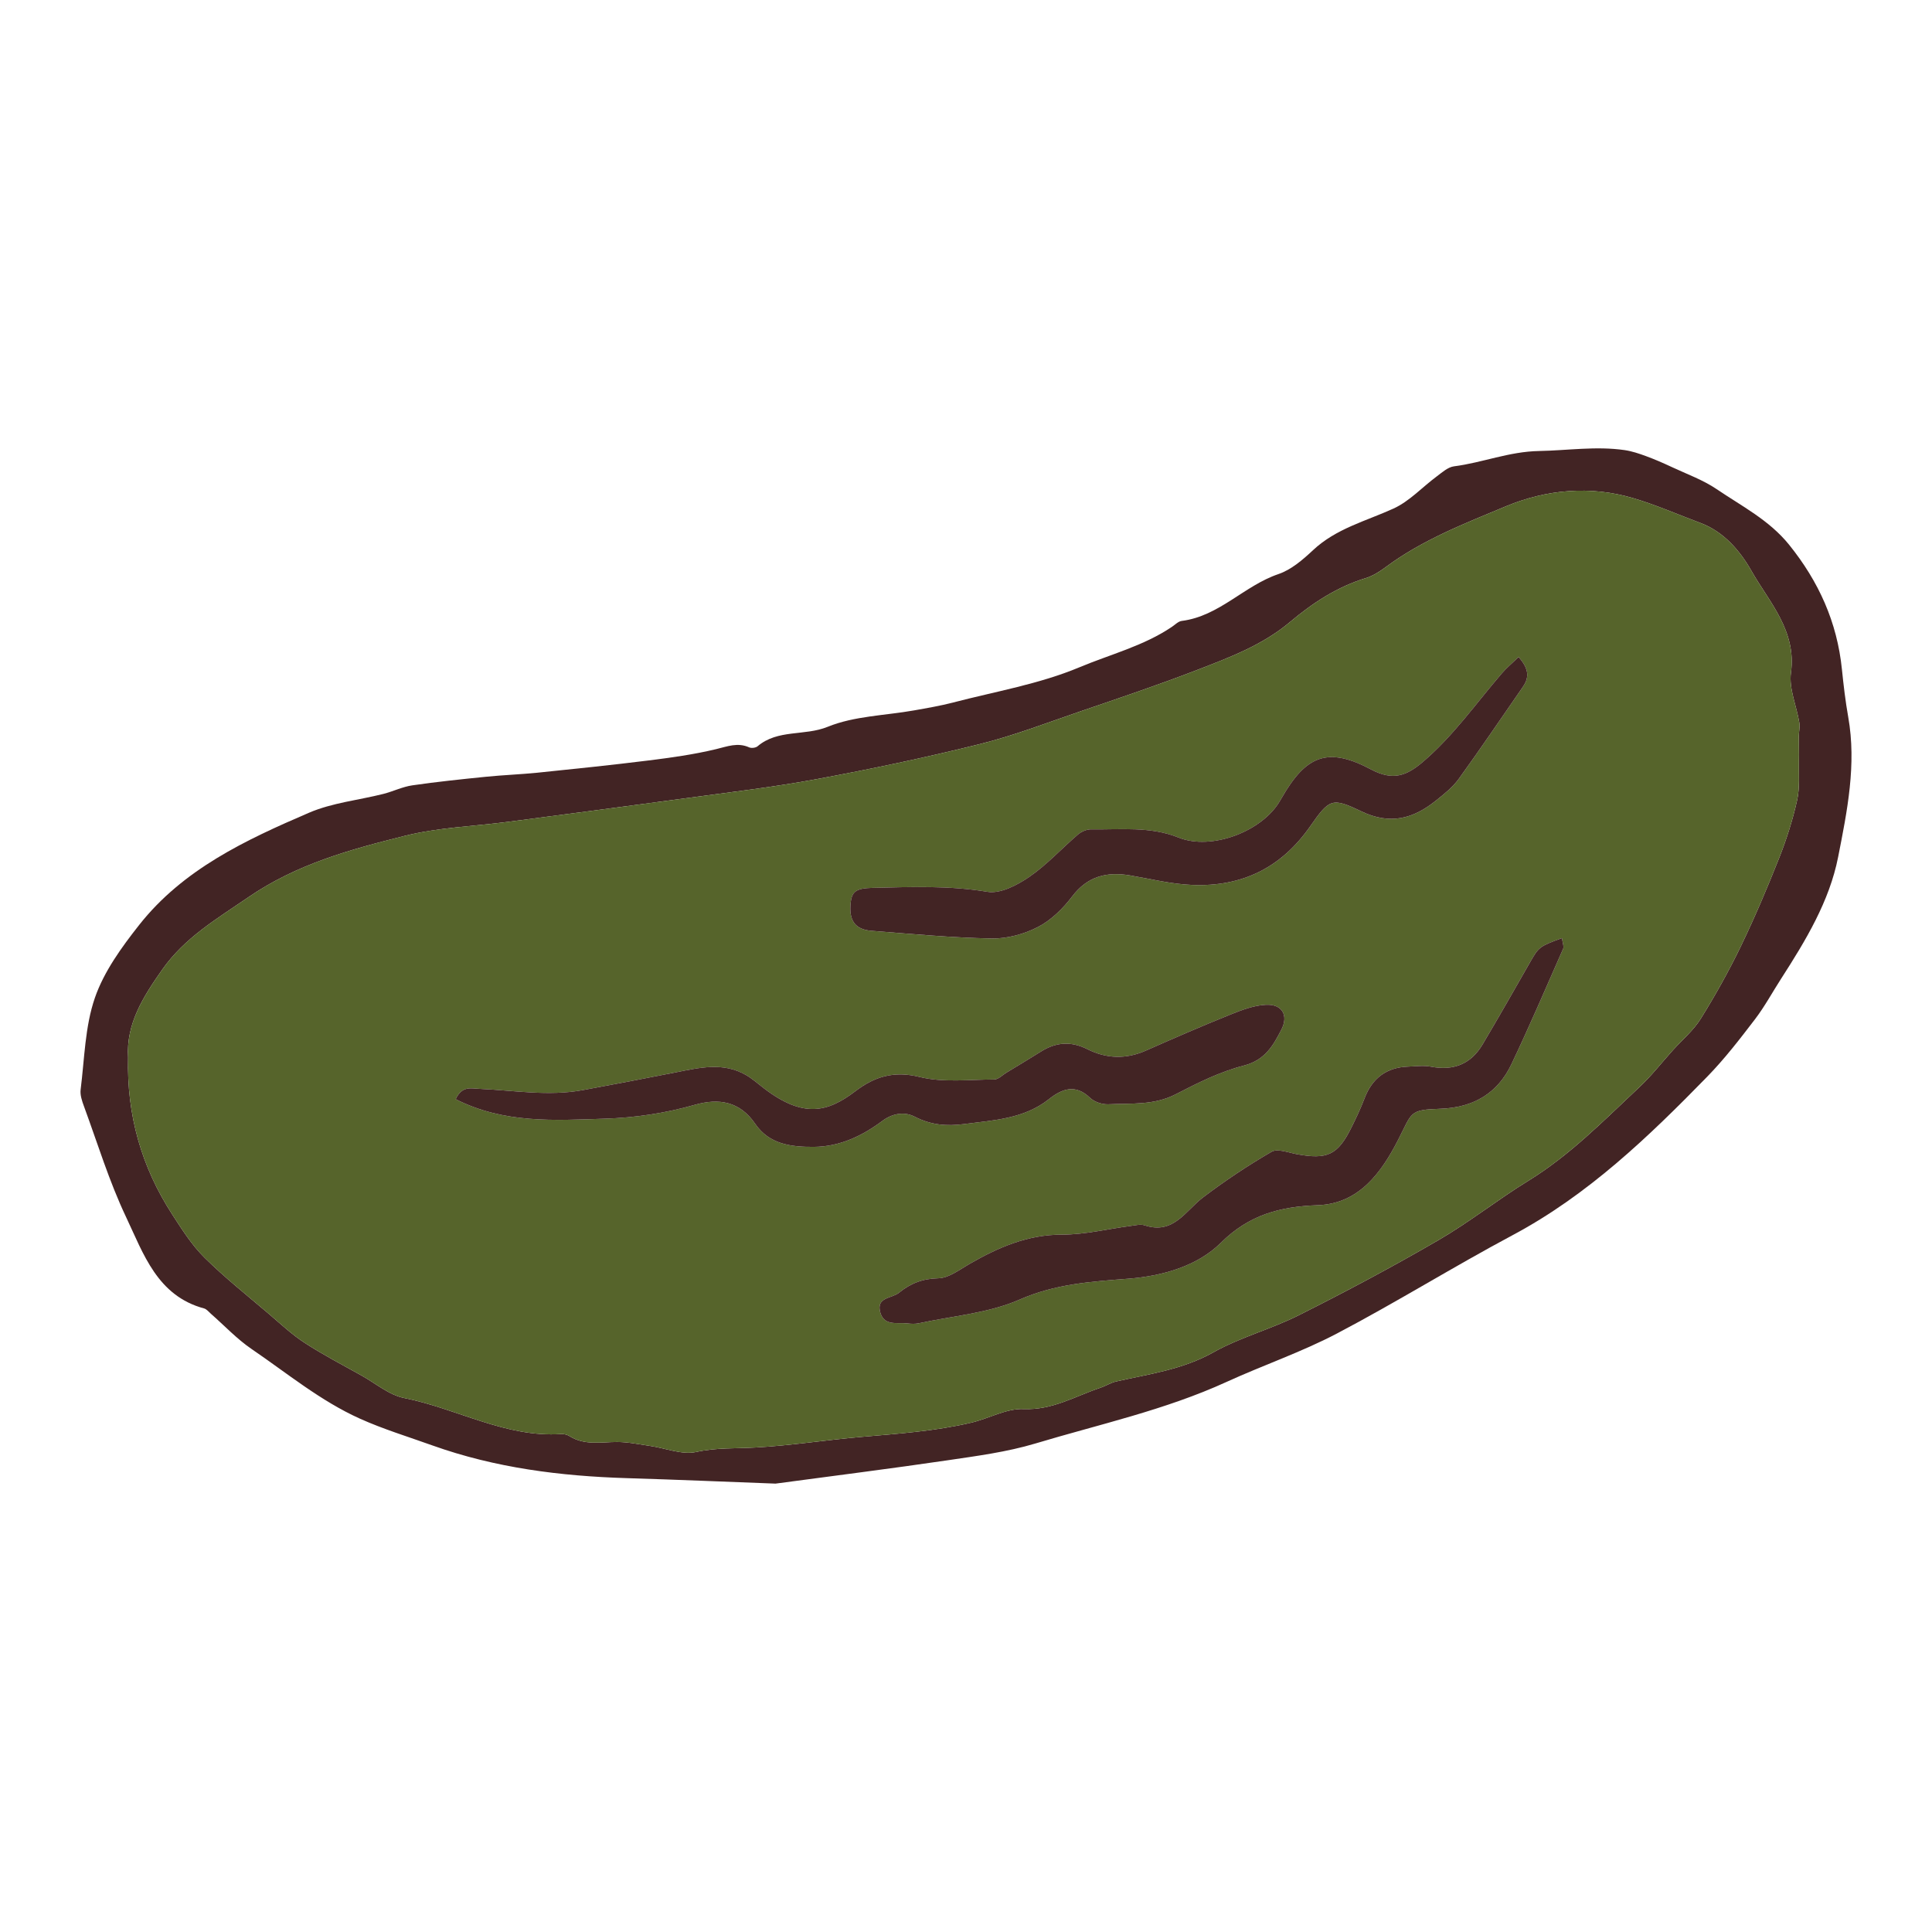 <?xml version="1.0" encoding="utf-8"?>
<!-- Generator: Adobe Illustrator 23.0.3, SVG Export Plug-In . SVG Version: 6.00 Build 0)  -->
<svg version="1.1" id="Layer_1" xmlns="http://www.w3.org/2000/svg" xmlns:xlink="http://www.w3.org/1999/xlink" x="0px" y="0px"
	 viewBox="0 0 1200 1200" enable-background="new 0 0 1200 1200" xml:space="preserve">
<g>
	<path fill="#422424" d="M1147.967,445.358c5.237,29.481-0.659,58.468-6.259,86.895c-5.402,27.505-20.126,51.88-35.311,75.465
		c-5.468,8.466-10.277,17.425-16.371,25.397c-9.388,12.287-18.907,24.639-29.679,35.674
		c-36.497,37.387-74.049,73.456-120.889,98.424c-36.728,19.599-72.171,41.669-109.031,61.037
		c-22.07,11.595-45.918,19.698-68.646,30.107c-38.111,17.425-78.957,26.286-118.748,38.243c-17.623,5.27-36.168,7.708-54.449,10.409
		c-34.719,5.106-69.569,9.487-106.89,14.494c-29.251-1.087-60.741-2.438-92.231-3.393c-41.241-1.252-81.789-6.357-120.889-20.324
		c-15.053-5.402-30.469-10.08-45.029-16.635c-24.474-11.002-45.226-28.229-67.23-43.217c-9.19-6.259-16.931-14.592-25.331-21.938
		c-1.351-1.186-2.635-2.866-4.216-3.294c-29.119-7.84-37.65-33.961-48.487-56.821c-10.475-22.07-17.656-45.688-26.121-68.712
		c-1.219-3.294-2.503-7.049-2.075-10.376c2.405-19.138,2.668-39.132,8.861-57.052c5.633-16.305,16.569-31.359,27.439-45.16
		c27.307-34.686,66.308-52.901,105.539-69.766c14.395-6.193,30.766-7.807,46.182-11.694c6.094-1.548,11.891-4.447,18.051-5.336
		c15.218-2.207,30.535-3.788,45.852-5.336c10.574-1.054,21.213-1.449,31.787-2.503c22.959-2.372,45.918-4.71,68.811-7.576
		c14.131-1.746,28.295-3.722,42.13-7.049c7.049-1.68,13.439-4.348,20.653-1.087c1.383,0.593,4.019,0.264,5.139-0.692
		c12.55-10.705,29.251-6.259,43.612-12.122c16.503-6.72,35.641-6.983,53.626-10.178c8.136-1.449,16.305-2.833,24.277-4.908
		c26.286-6.852,53.593-11.463,78.43-21.872c19.171-8.037,39.89-13.242,57.447-25.133c1.976-1.318,3.92-3.393,6.061-3.656
		c23.288-2.932,38.737-21.839,60.049-29.086c7.971-2.701,15.185-8.927,21.51-14.856c14.362-13.472,32.874-18.051,50.003-25.858
		c9.981-4.546,17.952-13.406,27.011-20.093c3.261-2.438,6.786-5.633,10.541-6.127c17.722-2.273,34.224-9.19,52.868-9.52
		c17.656-0.329,35.377-3.129,53.132-0.56c4.546,0.659,8.993,2.174,13.308,3.755c5.402,1.976,10.673,4.282,15.877,6.72
		c9.421,4.414,19.434,8.004,27.966,13.769c15.614,10.607,32.61,19.204,44.963,34.488c18.446,22.86,29.876,48.191,32.841,77.408
		C1145.069,425.627,1146.222,435.542,1147.967,445.358z M1117.267,457.315c0.033-2.833,0.791-5.732,0.329-8.433
		c-1.713-10.409-6.555-21.147-5.204-31.062c3.59-26.187-13.571-43.843-24.606-63.343c-6.852-12.056-16.964-24.244-31.688-29.679
		c-13.868-5.172-27.505-11.2-41.669-15.383c-26.813-7.906-53.955-5.402-79.121,5.073c-25.627,10.705-51.913,20.851-74.609,37.749
		c-3.755,2.8-7.938,5.468-12.352,6.819c-17.82,5.468-32.973,15.416-46.972,27.175c-17.129,14.461-37.716,22.136-58.106,30.008
		c-23.75,9.157-47.927,17.293-72.006,25.528c-20.785,7.115-41.372,15.086-62.651,20.39c-33.5,8.334-67.395,15.482-101.356,21.773
		c-26.879,5.007-54.054,8.136-81.164,11.858c-36.958,5.04-73.983,9.849-110.974,14.724c-21.213,2.767-42.888,3.459-63.475,8.597
		c-33.862,8.466-67.296,17.524-97.337,38.144c-19.665,13.505-39.495,25.001-53.593,45.062
		c-11.858,16.898-22.432,33.599-21.147,54.515c-0.922,35.74,8.334,67.988,27.34,97.37c6.061,9.388,12.221,19.105,20.093,26.912
		c12.616,12.484,26.615,23.585,40.154,35.114c7.247,6.193,14.263,12.781,22.201,17.919c11.397,7.378,23.519,13.703,35.377,20.324
		c8.696,4.875,16.997,12.023,26.319,13.868c32.775,6.522,62.882,24.705,97.601,22.366c1.713-0.099,3.722,0.428,5.172,1.351
		c9.322,5.83,19.467,3.59,29.514,3.59c6.819,0,13.637,1.449,20.39,2.438c9.651,1.383,19.863,5.699,28.723,3.755
		c12.385-2.734,24.474-2.075,36.728-2.767c22.07-1.219,44.073-4.71,65.88-6.588c22.959-2.009,45.753-3.557,68.185-8.828
		c10.969-2.569,21.839-8.927,32.545-8.466c17.886,0.758,32.05-8.004,47.631-13.209c3.393-1.12,6.522-3.195,9.948-3.953
		c20.456-4.612,41.109-7.346,60.115-17.985c16.898-9.487,36.201-14.526,53.56-23.288c29.185-14.658,58.106-30.041,86.335-46.445
		c19.27-11.167,36.827-25.199,55.833-36.86c26.022-15.976,47.071-37.65,69.075-58.238c7.51-7.016,13.868-15.251,20.785-22.926
		c5.863-6.489,12.814-12.319,17.359-19.632c9.058-14.592,17.491-29.679,24.968-45.16c8.696-18.051,16.536-36.563,23.914-55.207
		c4.513-11.463,8.268-23.354,10.936-35.377c1.713-7.84,0.922-16.239,1.087-24.408
		C1117.465,467.428,1117.234,462.355,1117.267,457.315z"/>
	<path fill="#56642B" d="M1117.597,448.883c0.461,2.701-0.296,5.6-0.329,8.433c-0.033,5.04,0.198,10.113,0.066,15.185
		c-0.165,8.169,0.626,16.569-1.087,24.408c-2.668,12.023-6.423,23.914-10.936,35.377c-7.379,18.644-15.218,37.156-23.914,55.207
		c-7.477,15.482-15.91,30.568-24.968,45.16c-4.546,7.313-11.496,13.143-17.359,19.632c-6.917,7.675-13.275,15.91-20.785,22.926
		c-22.004,20.587-43.052,42.262-69.075,58.238c-19.006,11.661-36.563,25.693-55.833,36.86
		c-28.229,16.404-57.151,31.787-86.335,46.445c-17.359,8.762-36.662,13.802-53.56,23.288c-19.006,10.64-39.659,13.374-60.115,17.985
		c-3.426,0.758-6.555,2.833-9.948,3.953c-15.581,5.204-29.745,13.966-47.631,13.209c-10.705-0.461-21.576,5.896-32.545,8.466
		c-22.432,5.27-45.226,6.819-68.185,8.828c-21.806,1.878-43.81,5.369-65.88,6.588c-12.254,0.692-24.342,0.033-36.728,2.767
		c-8.861,1.943-19.072-2.372-28.723-3.755c-6.753-0.988-13.571-2.438-20.39-2.438c-10.047,0-20.192,2.24-29.514-3.59
		c-1.449-0.922-3.459-1.449-5.172-1.351c-34.719,2.339-64.826-15.844-97.601-22.366c-9.322-1.845-17.623-8.993-26.319-13.868
		c-11.858-6.621-23.98-12.945-35.377-20.324c-7.938-5.139-14.955-11.727-22.201-17.919c-13.538-11.529-27.538-22.63-40.154-35.114
		c-7.873-7.807-14.032-17.524-20.093-26.912c-19.006-29.382-28.262-61.63-27.34-97.37c-1.285-20.917,9.289-37.617,21.147-54.515
		c14.098-20.06,33.928-31.556,53.593-45.062c30.041-20.62,63.475-29.679,97.337-38.144c20.587-5.139,42.262-5.83,63.475-8.597
		c36.991-4.875,74.016-9.684,110.974-14.724c27.109-3.722,54.285-6.851,81.164-11.858c33.961-6.292,67.856-13.439,101.356-21.773
		c21.279-5.303,41.866-13.275,62.651-20.39c24.079-8.235,48.257-16.371,72.006-25.528c20.39-7.873,40.977-15.548,58.106-30.008
		c13.999-11.759,29.152-21.707,46.972-27.175c4.414-1.351,8.597-4.019,12.352-6.819c22.696-16.898,48.982-27.044,74.609-37.749
		c25.166-10.475,52.308-12.978,79.121-5.073c14.164,4.183,27.801,10.211,41.669,15.383c14.724,5.435,24.837,17.623,31.688,29.679
		c11.035,19.5,28.196,37.156,24.606,63.343C1111.042,427.735,1115.884,438.474,1117.597,448.883z M970.916,589.239
		c0.593-1.318-0.329-3.294-0.758-6.555c-14.065,5.139-14.428,5.567-19.83,15.021c-9.717,17.03-19.434,34.093-29.448,50.958
		c-7.214,12.221-18.018,16.569-32.083,13.868c-4.579-0.889-9.52-0.198-14.296-0.033c-13.439,0.494-22.234,7.247-27.011,19.797
		c-2.306,6.094-5.106,12.023-8.004,17.853c-8.564,17.293-15.053,20.291-34.224,16.701c-5.172-0.988-11.825-3.59-15.482-1.449
		c-14.691,8.498-28.921,18.018-42.459,28.262c-11.068,8.4-18.413,23.354-36.366,17.425c-2.635-0.856-5.929,0.033-8.861,0.395
		c-14.131,1.845-28.196,5.369-42.295,5.369c-21.543-0.033-39.791,7.938-57.711,18.249c-6.16,3.557-12.748,8.696-19.237,8.861
		c-9.75,0.231-17.162,3.063-24.441,8.96c-4.546,3.722-14.526,2.635-11.595,12.484c2.503,8.433,10.64,5.83,16.799,6.588
		c2.339,0.296,4.842,0.395,7.148-0.099c20.983-4.546,43.217-6.226,62.52-14.691c22.168-9.75,44.6-11.2,67.625-12.978
		c21.312-1.68,42.822-7.906,57.282-22.201c17.82-17.689,37.09-22.597,60.412-23.453c25.726-0.955,39.528-20.587,49.739-40.45
		c8.927-17.392,6.786-18.776,26.187-19.435c20.324-0.692,35.608-9.388,44.271-27.735
		C950.032,637.298,960.375,613.219,970.916,589.239z M945.717,426.879c3.821-5.468,4.612-10.771-2.503-18.809
		c-3.92,3.821-7.411,6.687-10.31,10.08c-16.141,18.743-30.338,39.165-49.377,55.306c-9.783,8.268-18.249,11.727-31.853,4.513
		c-26.879-14.296-40.351-8.894-55.504,17.491c-0.296,0.527-0.626,1.054-0.922,1.581c-10.936,19.369-42.756,31.425-63.211,23.19
		c-17.722-7.115-36.069-4.809-54.252-5.106c-2.734-0.033-6.028,1.318-8.136,3.129c-10.211,8.729-19.369,18.874-30.37,26.418
		c-7.444,5.106-17.952,10.607-25.957,9.256c-23.815-3.986-47.4-2.997-71.183-2.47c-10.87,0.263-13.439,2.273-13.934,11.265
		c-0.527,9.586,3.393,14.658,13.11,15.416c24.87,1.943,49.739,4.315,74.642,4.776c9.618,0.165,20.159-2.701,28.756-7.148
		c8.169-4.216,15.515-11.43,21.18-18.907c9.553-12.616,21.51-15.581,36.069-13.11c12.781,2.174,25.561,5.369,38.408,5.896
		c30.766,1.285,55.306-10.475,73.357-36.333c12.089-17.293,13.604-18.084,31.853-9.355c17.886,8.564,32.215,4.579,46.214-6.621
		c5.106-4.085,10.475-8.301,14.23-13.505C919.596,465.089,932.508,445.885,945.717,426.879z M795.94,639.406
		c4.48-8.795,0.362-15.811-9.618-15.317c-7.444,0.362-15.021,3.195-22.07,6.061c-17.689,7.115-35.18,14.724-52.605,22.432
		c-12.319,5.435-24.441,5.007-36.201-0.889c-10.145-5.106-19.5-4.48-28.888,1.449c-7.049,4.447-14.23,8.696-21.378,13.044
		c-2.503,1.515-5.073,4.282-7.609,4.282c-15.515,0.066-31.655,2.075-46.346-1.548c-15.976-3.953-27.966-0.263-39.857,8.795
		c-17.162,13.077-32.248,17.063-56.788-1.68c-3.788-2.866-7.346-6.127-11.43-8.433c-14.131-8.037-28.789-4.414-43.382-1.548
		c-19.237,3.788-38.507,7.51-57.809,11.035c-21.378,3.953-42.756,0.165-64.134-0.791c-5.336-0.231-10.837-2.009-14.79,6.423
		c30.041,15.251,61.334,13.143,92.396,12.122c19.039-0.593,37.782-3.393,56.162-8.63c14.856-4.216,27.867-2.24,37.486,11.825
		c8.729,12.748,22.3,14.395,36.497,14.296c16.239-0.132,30.107-6.917,42.492-16.141c6.95-5.172,14.362-5.567,20.06-2.602
		c10.145,5.237,19.961,5.995,30.766,4.579c18.38-2.405,37.123-3.195,52.638-15.482c8.169-6.456,16.404-9.586,25.528-0.791
		c2.701,2.569,7.576,4.15,11.364,3.986c14.098-0.692,28.361,0.758,41.866-6.226c13.604-7.049,27.636-14.065,42.328-17.82
		C785.761,658.446,790.867,649.354,795.94,639.406z"/>
	<path fill="#422424" d="M970.158,582.684c0.428,3.261,1.351,5.237,0.758,6.555c-10.541,23.98-20.884,48.059-32.116,71.71
		c-8.663,18.347-23.947,27.044-44.271,27.735c-19.402,0.659-17.26,2.042-26.187,19.435c-10.211,19.863-24.013,39.495-49.739,40.45
		c-23.321,0.856-42.591,5.764-60.412,23.453c-14.461,14.296-35.97,20.521-57.282,22.201c-23.025,1.779-45.457,3.228-67.625,12.978
		c-19.303,8.466-41.537,10.145-62.52,14.691c-2.306,0.494-4.809,0.395-7.148,0.099c-6.16-0.758-14.296,1.845-16.799-6.588
		c-2.932-9.849,7.049-8.762,11.595-12.484c7.28-5.896,14.691-8.729,24.441-8.96c6.489-0.165,13.077-5.303,19.237-8.861
		c17.919-10.31,36.168-18.282,57.711-18.249c14.098,0,28.164-3.525,42.295-5.369c2.932-0.362,6.226-1.252,8.861-0.395
		c17.952,5.929,25.298-9.026,36.366-17.425c13.538-10.244,27.768-19.764,42.459-28.262c3.656-2.141,10.31,0.461,15.482,1.449
		c19.171,3.59,25.66,0.593,34.224-16.701c2.899-5.83,5.699-11.76,8.004-17.853c4.776-12.55,13.571-19.303,27.011-19.797
		c4.776-0.165,9.717-0.856,14.296,0.033c14.065,2.701,24.87-1.647,32.083-13.868c10.014-16.865,19.731-33.928,29.448-50.958
		C955.731,588.251,956.093,587.823,970.158,582.684z"/>
	<path fill="#422424" d="M943.214,408.07c7.115,8.037,6.324,13.341,2.503,18.809c-13.209,19.006-26.121,38.21-39.693,56.953
		c-3.755,5.204-9.124,9.421-14.23,13.505c-13.999,11.2-28.328,15.185-46.214,6.621c-18.249-8.729-19.764-7.938-31.853,9.355
		c-18.051,25.858-42.591,37.617-73.357,36.333c-12.846-0.527-25.627-3.722-38.408-5.896c-14.559-2.47-26.517,0.494-36.069,13.11
		c-5.666,7.477-13.011,14.691-21.18,18.907c-8.597,4.447-19.138,7.313-28.756,7.148c-24.902-0.461-49.772-2.833-74.642-4.776
		c-9.717-0.758-13.637-5.83-13.11-15.416c0.494-8.993,3.063-11.002,13.934-11.265c23.783-0.527,47.367-1.515,71.183,2.47
		c8.004,1.351,18.512-4.15,25.957-9.256c11.002-7.543,20.159-17.689,30.37-26.418c2.108-1.812,5.402-3.162,8.136-3.129
		c18.183,0.296,36.53-2.009,54.252,5.106c20.456,8.235,52.275-3.821,63.211-23.19c0.296-0.527,0.626-1.054,0.922-1.581
		c15.152-26.385,28.625-31.787,55.504-17.491c13.604,7.214,22.07,3.755,31.853-4.513c19.039-16.141,33.236-36.563,49.377-55.306
		C935.802,414.757,939.294,411.891,943.214,408.07z"/>
	<path fill="#422424" d="M786.321,624.089c9.981-0.494,14.098,6.522,9.618,15.317c-5.073,9.948-10.178,19.039-23.321,22.432
		c-14.691,3.755-28.724,10.771-42.328,17.82c-13.505,6.983-27.768,5.534-41.866,6.226c-3.788,0.165-8.663-1.416-11.364-3.986
		c-9.124-8.795-17.359-5.666-25.528,0.791c-15.515,12.286-34.257,13.077-52.638,15.482c-10.804,1.416-20.62,0.659-30.766-4.579
		c-5.699-2.965-13.11-2.569-20.06,2.602c-12.385,9.223-26.253,16.009-42.492,16.141c-14.197,0.099-27.768-1.548-36.497-14.296
		c-9.618-14.065-22.63-16.042-37.486-11.825c-18.38,5.237-37.123,8.037-56.162,8.63c-31.062,1.021-62.355,3.129-92.396-12.122
		c3.953-8.433,9.454-6.654,14.79-6.423c21.378,0.955,42.756,4.743,64.134,0.791c19.303-3.525,38.573-7.247,57.809-11.035
		c14.592-2.866,29.251-6.489,43.382,1.548c4.085,2.306,7.642,5.567,11.43,8.433c24.54,18.743,39.627,14.757,56.788,1.68
		c11.891-9.058,23.881-12.748,39.857-8.795c14.691,3.623,30.832,1.614,46.346,1.548c2.536,0,5.106-2.767,7.609-4.282
		c7.148-4.348,14.329-8.597,21.378-13.044c9.388-5.929,18.743-6.555,28.888-1.449c11.76,5.896,23.881,6.324,36.201,0.889
		c17.425-7.708,34.916-15.317,52.605-22.432C771.301,627.285,778.877,624.452,786.321,624.089z"/>
</g>
</svg>
